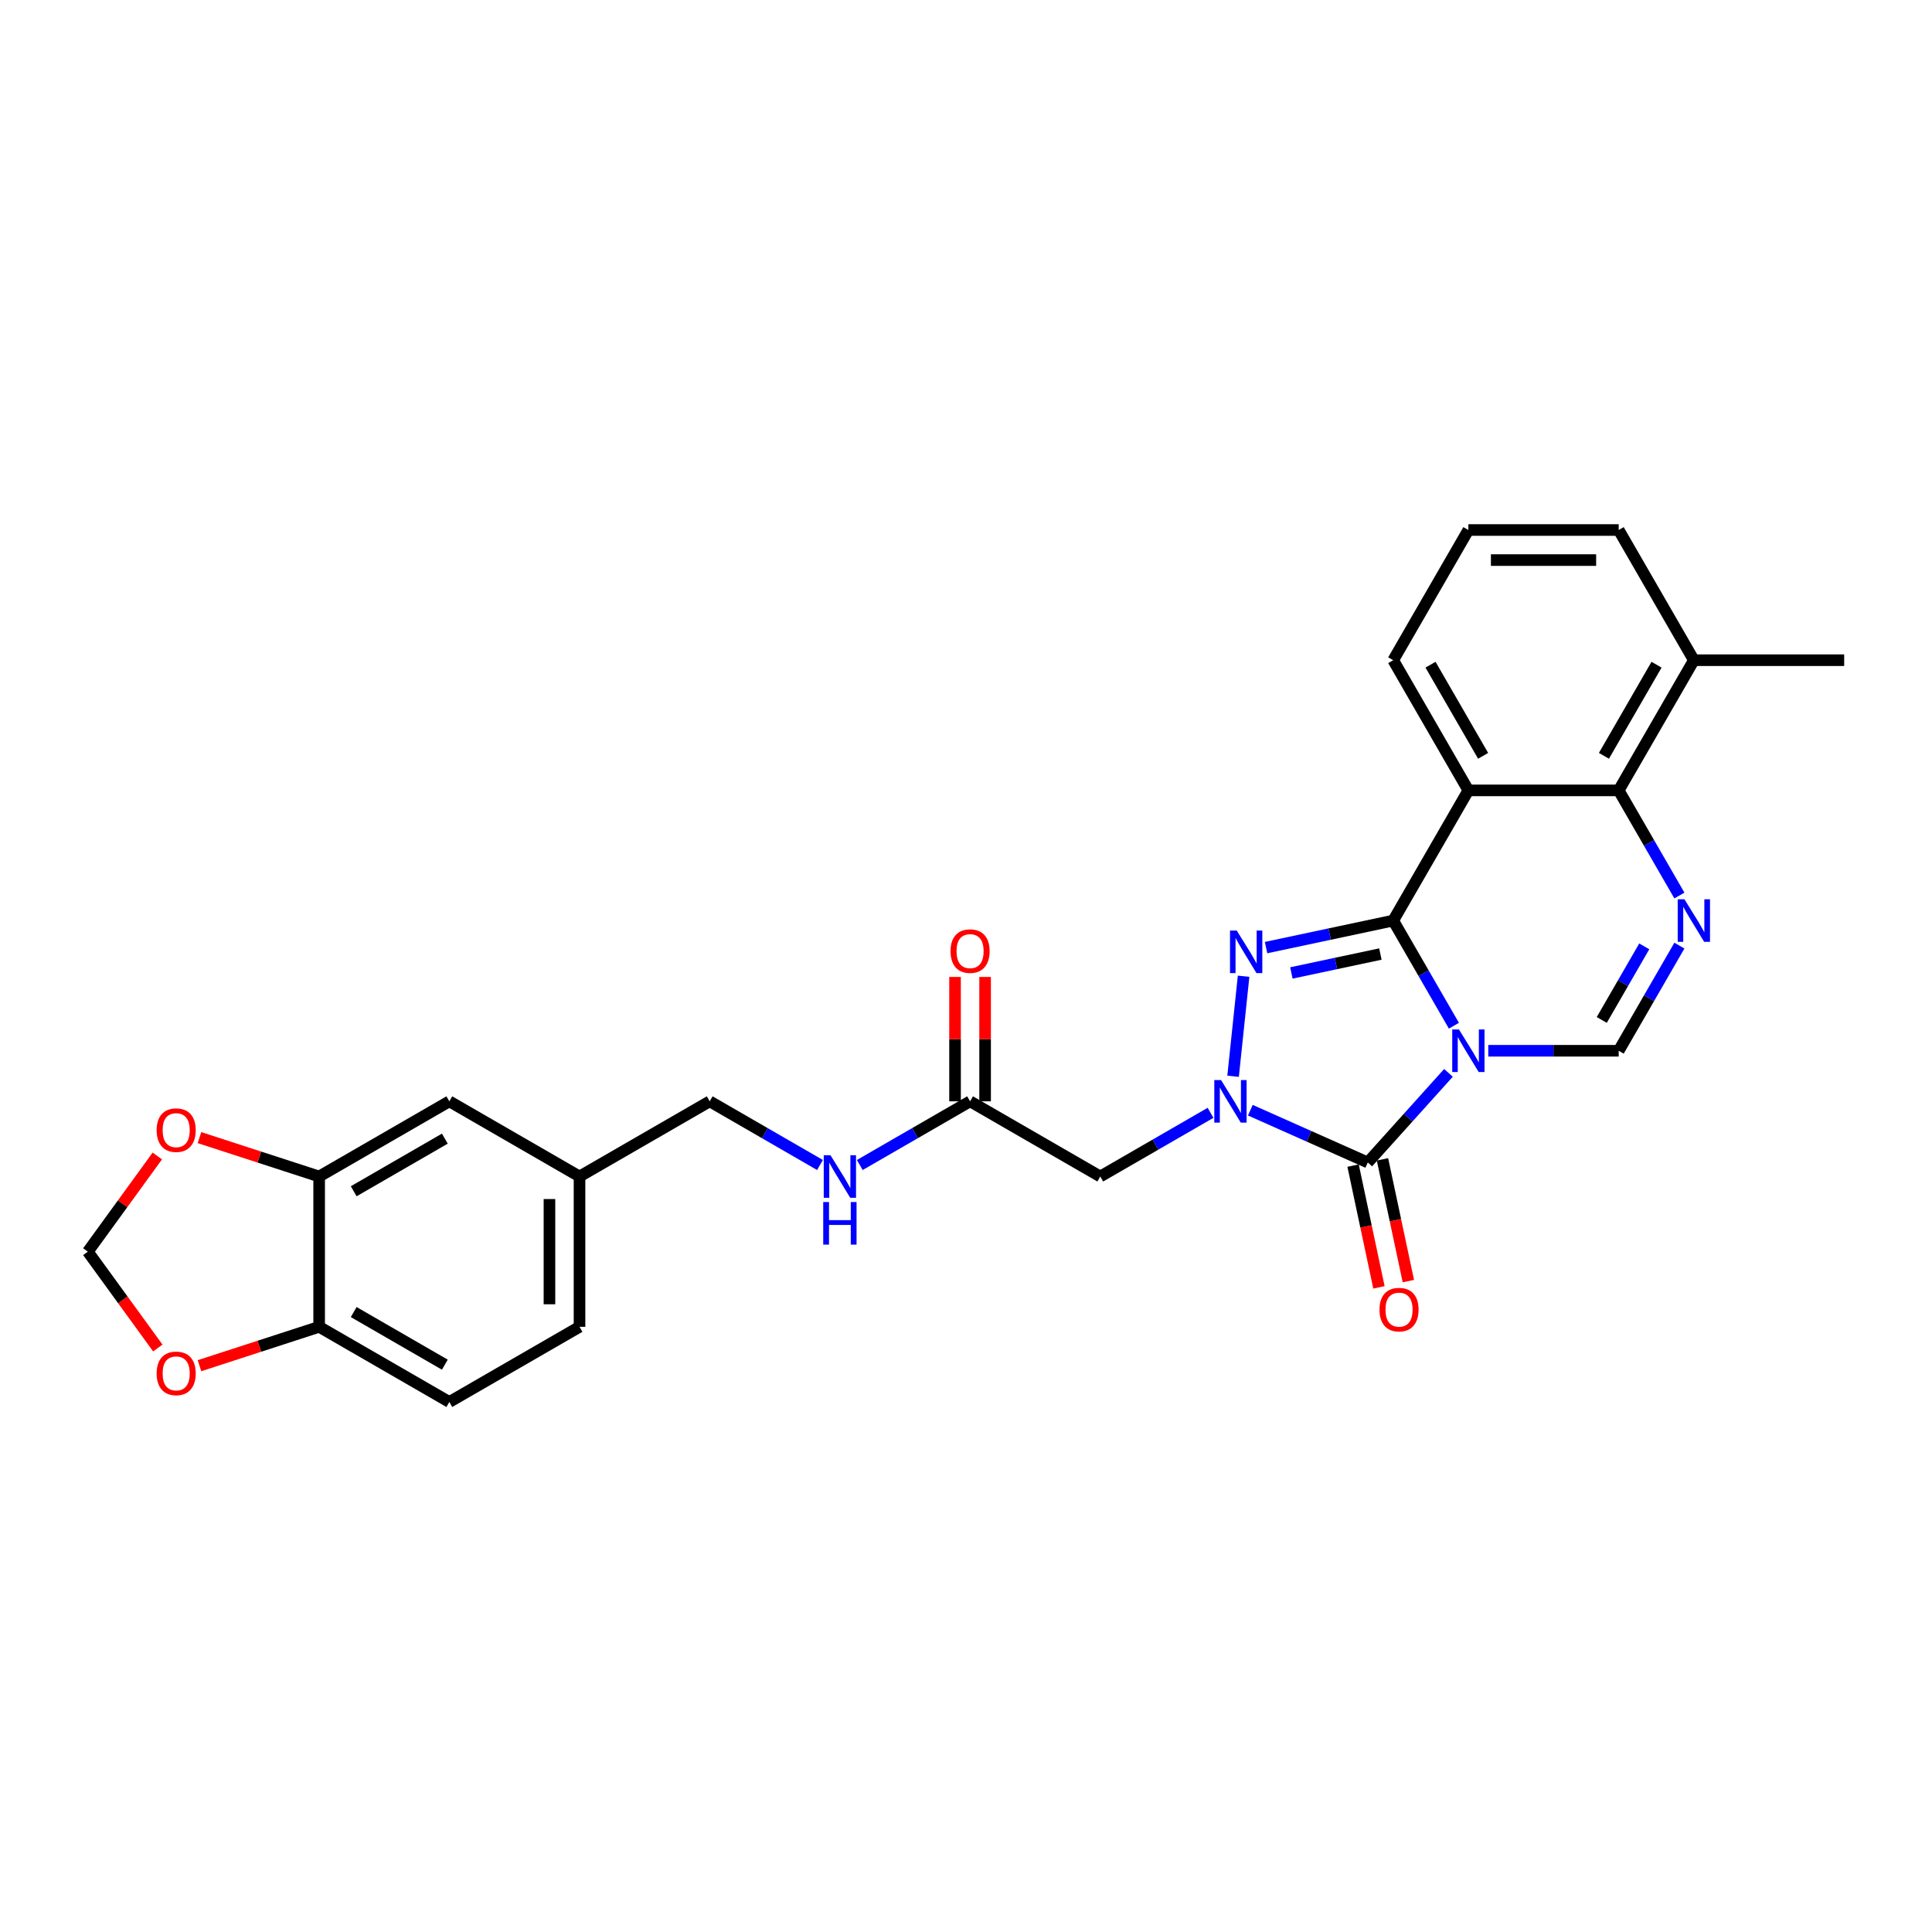 <?xml version='1.0' encoding='iso-8859-1'?>
<svg version='1.1' baseProfile='full'
              xmlns='http://www.w3.org/2000/svg'
                      xmlns:rdkit='http://www.rdkit.org/xml'
                      xmlns:xlink='http://www.w3.org/1999/xlink'
                  xml:space='preserve'
width='1000px' height='1000px' viewBox='0 0 1000 1000'>
<!-- END OF HEADER -->
<rect style='opacity:1.0;fill:#FFFFFF;stroke:none' width='1000' height='1000' x='0' y='0'> </rect>
<path class='bond-0' d='M 752.54,530.909 L 736.83,503.699' style='fill:none;fill-rule:evenodd;stroke:#0000FF;stroke-width:6px;stroke-linecap:butt;stroke-linejoin:miter;stroke-opacity:1' />
<path class='bond-0' d='M 736.83,503.699 L 721.12,476.488' style='fill:none;fill-rule:evenodd;stroke:#000000;stroke-width:6px;stroke-linecap:butt;stroke-linejoin:miter;stroke-opacity:1' />
<path class='bond-2' d='M 749.722,555.313 L 728.841,578.504' style='fill:none;fill-rule:evenodd;stroke:#0000FF;stroke-width:6px;stroke-linecap:butt;stroke-linejoin:miter;stroke-opacity:1' />
<path class='bond-2' d='M 728.841,578.504 L 707.96,601.695' style='fill:none;fill-rule:evenodd;stroke:#000000;stroke-width:6px;stroke-linecap:butt;stroke-linejoin:miter;stroke-opacity:1' />
<path class='bond-6' d='M 770.326,543.872 L 804.079,543.872' style='fill:none;fill-rule:evenodd;stroke:#0000FF;stroke-width:6px;stroke-linecap:butt;stroke-linejoin:miter;stroke-opacity:1' />
<path class='bond-6' d='M 804.079,543.872 L 837.833,543.872' style='fill:none;fill-rule:evenodd;stroke:#000000;stroke-width:6px;stroke-linecap:butt;stroke-linejoin:miter;stroke-opacity:1' />
<path class='bond-3' d='M 721.12,476.488 L 688.217,483.482' style='fill:none;fill-rule:evenodd;stroke:#000000;stroke-width:6px;stroke-linecap:butt;stroke-linejoin:miter;stroke-opacity:1' />
<path class='bond-3' d='M 688.217,483.482 L 655.314,490.476' style='fill:none;fill-rule:evenodd;stroke:#0000FF;stroke-width:6px;stroke-linecap:butt;stroke-linejoin:miter;stroke-opacity:1' />
<path class='bond-3' d='M 714.484,493.808 L 691.452,498.703' style='fill:none;fill-rule:evenodd;stroke:#000000;stroke-width:6px;stroke-linecap:butt;stroke-linejoin:miter;stroke-opacity:1' />
<path class='bond-3' d='M 691.452,498.703 L 668.42,503.599' style='fill:none;fill-rule:evenodd;stroke:#0000FF;stroke-width:6px;stroke-linecap:butt;stroke-linejoin:miter;stroke-opacity:1' />
<path class='bond-4' d='M 721.12,476.488 L 760.024,409.104' style='fill:none;fill-rule:evenodd;stroke:#000000;stroke-width:6px;stroke-linecap:butt;stroke-linejoin:miter;stroke-opacity:1' />
<path class='bond-1' d='M 647.18,574.634 L 677.57,588.165' style='fill:none;fill-rule:evenodd;stroke:#0000FF;stroke-width:6px;stroke-linecap:butt;stroke-linejoin:miter;stroke-opacity:1' />
<path class='bond-1' d='M 677.57,588.165 L 707.96,601.695' style='fill:none;fill-rule:evenodd;stroke:#000000;stroke-width:6px;stroke-linecap:butt;stroke-linejoin:miter;stroke-opacity:1' />
<path class='bond-8' d='M 626.577,575.995 L 598.036,592.474' style='fill:none;fill-rule:evenodd;stroke:#0000FF;stroke-width:6px;stroke-linecap:butt;stroke-linejoin:miter;stroke-opacity:1' />
<path class='bond-8' d='M 598.036,592.474 L 569.494,608.952' style='fill:none;fill-rule:evenodd;stroke:#000000;stroke-width:6px;stroke-linecap:butt;stroke-linejoin:miter;stroke-opacity:1' />
<path class='bond-28' d='M 638.241,557.085 L 643.684,505.302' style='fill:none;fill-rule:evenodd;stroke:#0000FF;stroke-width:6px;stroke-linecap:butt;stroke-linejoin:miter;stroke-opacity:1' />
<path class='bond-11' d='M 700.349,603.313 L 707.047,634.823' style='fill:none;fill-rule:evenodd;stroke:#000000;stroke-width:6px;stroke-linecap:butt;stroke-linejoin:miter;stroke-opacity:1' />
<path class='bond-11' d='M 707.047,634.823 L 713.745,666.334' style='fill:none;fill-rule:evenodd;stroke:#FF0000;stroke-width:6px;stroke-linecap:butt;stroke-linejoin:miter;stroke-opacity:1' />
<path class='bond-11' d='M 715.571,600.077 L 722.269,631.588' style='fill:none;fill-rule:evenodd;stroke:#000000;stroke-width:6px;stroke-linecap:butt;stroke-linejoin:miter;stroke-opacity:1' />
<path class='bond-11' d='M 722.269,631.588 L 728.966,663.098' style='fill:none;fill-rule:evenodd;stroke:#FF0000;stroke-width:6px;stroke-linecap:butt;stroke-linejoin:miter;stroke-opacity:1' />
<path class='bond-21' d='M 760.024,409.104 L 721.12,341.72' style='fill:none;fill-rule:evenodd;stroke:#000000;stroke-width:6px;stroke-linecap:butt;stroke-linejoin:miter;stroke-opacity:1' />
<path class='bond-21' d='M 767.665,391.215 L 740.432,344.046' style='fill:none;fill-rule:evenodd;stroke:#000000;stroke-width:6px;stroke-linecap:butt;stroke-linejoin:miter;stroke-opacity:1' />
<path class='bond-29' d='M 760.024,409.104 L 837.833,409.104' style='fill:none;fill-rule:evenodd;stroke:#000000;stroke-width:6px;stroke-linecap:butt;stroke-linejoin:miter;stroke-opacity:1' />
<path class='bond-5' d='M 869.253,489.451 L 853.543,516.661' style='fill:none;fill-rule:evenodd;stroke:#0000FF;stroke-width:6px;stroke-linecap:butt;stroke-linejoin:miter;stroke-opacity:1' />
<path class='bond-5' d='M 853.543,516.661 L 837.833,543.872' style='fill:none;fill-rule:evenodd;stroke:#000000;stroke-width:6px;stroke-linecap:butt;stroke-linejoin:miter;stroke-opacity:1' />
<path class='bond-5' d='M 851.063,489.833 L 840.066,508.881' style='fill:none;fill-rule:evenodd;stroke:#0000FF;stroke-width:6px;stroke-linecap:butt;stroke-linejoin:miter;stroke-opacity:1' />
<path class='bond-5' d='M 840.066,508.881 L 829.069,527.928' style='fill:none;fill-rule:evenodd;stroke:#000000;stroke-width:6px;stroke-linecap:butt;stroke-linejoin:miter;stroke-opacity:1' />
<path class='bond-7' d='M 869.253,463.525 L 853.543,436.314' style='fill:none;fill-rule:evenodd;stroke:#0000FF;stroke-width:6px;stroke-linecap:butt;stroke-linejoin:miter;stroke-opacity:1' />
<path class='bond-7' d='M 853.543,436.314 L 837.833,409.104' style='fill:none;fill-rule:evenodd;stroke:#000000;stroke-width:6px;stroke-linecap:butt;stroke-linejoin:miter;stroke-opacity:1' />
<path class='bond-17' d='M 837.833,409.104 L 876.737,341.72' style='fill:none;fill-rule:evenodd;stroke:#000000;stroke-width:6px;stroke-linecap:butt;stroke-linejoin:miter;stroke-opacity:1' />
<path class='bond-17' d='M 830.192,391.215 L 857.424,344.046' style='fill:none;fill-rule:evenodd;stroke:#000000;stroke-width:6px;stroke-linecap:butt;stroke-linejoin:miter;stroke-opacity:1' />
<path class='bond-9' d='M 569.494,608.952 L 502.11,570.047' style='fill:none;fill-rule:evenodd;stroke:#000000;stroke-width:6px;stroke-linecap:butt;stroke-linejoin:miter;stroke-opacity:1' />
<path class='bond-16' d='M 502.11,570.047 L 473.569,586.526' style='fill:none;fill-rule:evenodd;stroke:#000000;stroke-width:6px;stroke-linecap:butt;stroke-linejoin:miter;stroke-opacity:1' />
<path class='bond-16' d='M 473.569,586.526 L 445.028,603.004' style='fill:none;fill-rule:evenodd;stroke:#0000FF;stroke-width:6px;stroke-linecap:butt;stroke-linejoin:miter;stroke-opacity:1' />
<path class='bond-19' d='M 509.891,570.047 L 509.891,537.858' style='fill:none;fill-rule:evenodd;stroke:#000000;stroke-width:6px;stroke-linecap:butt;stroke-linejoin:miter;stroke-opacity:1' />
<path class='bond-19' d='M 509.891,537.858 L 509.891,505.669' style='fill:none;fill-rule:evenodd;stroke:#FF0000;stroke-width:6px;stroke-linecap:butt;stroke-linejoin:miter;stroke-opacity:1' />
<path class='bond-19' d='M 494.329,570.047 L 494.329,537.858' style='fill:none;fill-rule:evenodd;stroke:#000000;stroke-width:6px;stroke-linecap:butt;stroke-linejoin:miter;stroke-opacity:1' />
<path class='bond-19' d='M 494.329,537.858 L 494.329,505.669' style='fill:none;fill-rule:evenodd;stroke:#FF0000;stroke-width:6px;stroke-linecap:butt;stroke-linejoin:miter;stroke-opacity:1' />
<path class='bond-10' d='M 165.19,608.952 L 232.574,570.047' style='fill:none;fill-rule:evenodd;stroke:#000000;stroke-width:6px;stroke-linecap:butt;stroke-linejoin:miter;stroke-opacity:1' />
<path class='bond-10' d='M 183.078,616.593 L 230.247,589.36' style='fill:none;fill-rule:evenodd;stroke:#000000;stroke-width:6px;stroke-linecap:butt;stroke-linejoin:miter;stroke-opacity:1' />
<path class='bond-13' d='M 165.19,608.952 L 134.22,598.889' style='fill:none;fill-rule:evenodd;stroke:#000000;stroke-width:6px;stroke-linecap:butt;stroke-linejoin:miter;stroke-opacity:1' />
<path class='bond-13' d='M 134.22,598.889 L 103.25,588.826' style='fill:none;fill-rule:evenodd;stroke:#FF0000;stroke-width:6px;stroke-linecap:butt;stroke-linejoin:miter;stroke-opacity:1' />
<path class='bond-31' d='M 165.19,608.952 L 165.19,686.76' style='fill:none;fill-rule:evenodd;stroke:#000000;stroke-width:6px;stroke-linecap:butt;stroke-linejoin:miter;stroke-opacity:1' />
<path class='bond-12' d='M 165.19,686.76 L 232.574,725.665' style='fill:none;fill-rule:evenodd;stroke:#000000;stroke-width:6px;stroke-linecap:butt;stroke-linejoin:miter;stroke-opacity:1' />
<path class='bond-12' d='M 183.078,679.119 L 230.247,706.352' style='fill:none;fill-rule:evenodd;stroke:#000000;stroke-width:6px;stroke-linecap:butt;stroke-linejoin:miter;stroke-opacity:1' />
<path class='bond-14' d='M 165.19,686.76 L 134.22,696.823' style='fill:none;fill-rule:evenodd;stroke:#000000;stroke-width:6px;stroke-linecap:butt;stroke-linejoin:miter;stroke-opacity:1' />
<path class='bond-14' d='M 134.22,696.823 L 103.25,706.886' style='fill:none;fill-rule:evenodd;stroke:#FF0000;stroke-width:6px;stroke-linecap:butt;stroke-linejoin:miter;stroke-opacity:1' />
<path class='bond-15' d='M 81.432,598.337 L 63.443,623.097' style='fill:none;fill-rule:evenodd;stroke:#FF0000;stroke-width:6px;stroke-linecap:butt;stroke-linejoin:miter;stroke-opacity:1' />
<path class='bond-15' d='M 63.443,623.097 L 45.455,647.856' style='fill:none;fill-rule:evenodd;stroke:#000000;stroke-width:6px;stroke-linecap:butt;stroke-linejoin:miter;stroke-opacity:1' />
<path class='bond-32' d='M 81.681,697.717 L 63.568,672.787' style='fill:none;fill-rule:evenodd;stroke:#FF0000;stroke-width:6px;stroke-linecap:butt;stroke-linejoin:miter;stroke-opacity:1' />
<path class='bond-32' d='M 63.568,672.787 L 45.455,647.856' style='fill:none;fill-rule:evenodd;stroke:#000000;stroke-width:6px;stroke-linecap:butt;stroke-linejoin:miter;stroke-opacity:1' />
<path class='bond-23' d='M 424.424,603.004 L 395.883,586.526' style='fill:none;fill-rule:evenodd;stroke:#0000FF;stroke-width:6px;stroke-linecap:butt;stroke-linejoin:miter;stroke-opacity:1' />
<path class='bond-23' d='M 395.883,586.526 L 367.342,570.047' style='fill:none;fill-rule:evenodd;stroke:#000000;stroke-width:6px;stroke-linecap:butt;stroke-linejoin:miter;stroke-opacity:1' />
<path class='bond-26' d='M 876.737,341.72 L 837.833,274.335' style='fill:none;fill-rule:evenodd;stroke:#000000;stroke-width:6px;stroke-linecap:butt;stroke-linejoin:miter;stroke-opacity:1' />
<path class='bond-27' d='M 876.737,341.72 L 954.545,341.72' style='fill:none;fill-rule:evenodd;stroke:#000000;stroke-width:6px;stroke-linecap:butt;stroke-linejoin:miter;stroke-opacity:1' />
<path class='bond-18' d='M 232.574,570.047 L 299.958,608.952' style='fill:none;fill-rule:evenodd;stroke:#000000;stroke-width:6px;stroke-linecap:butt;stroke-linejoin:miter;stroke-opacity:1' />
<path class='bond-20' d='M 232.574,725.665 L 299.958,686.76' style='fill:none;fill-rule:evenodd;stroke:#000000;stroke-width:6px;stroke-linecap:butt;stroke-linejoin:miter;stroke-opacity:1' />
<path class='bond-25' d='M 721.12,341.72 L 760.024,274.335' style='fill:none;fill-rule:evenodd;stroke:#000000;stroke-width:6px;stroke-linecap:butt;stroke-linejoin:miter;stroke-opacity:1' />
<path class='bond-22' d='M 299.958,608.952 L 367.342,570.047' style='fill:none;fill-rule:evenodd;stroke:#000000;stroke-width:6px;stroke-linecap:butt;stroke-linejoin:miter;stroke-opacity:1' />
<path class='bond-24' d='M 299.958,608.952 L 299.958,686.76' style='fill:none;fill-rule:evenodd;stroke:#000000;stroke-width:6px;stroke-linecap:butt;stroke-linejoin:miter;stroke-opacity:1' />
<path class='bond-24' d='M 284.396,620.623 L 284.396,675.089' style='fill:none;fill-rule:evenodd;stroke:#000000;stroke-width:6px;stroke-linecap:butt;stroke-linejoin:miter;stroke-opacity:1' />
<path class='bond-30' d='M 760.024,274.335 L 837.833,274.335' style='fill:none;fill-rule:evenodd;stroke:#000000;stroke-width:6px;stroke-linecap:butt;stroke-linejoin:miter;stroke-opacity:1' />
<path class='bond-30' d='M 771.695,289.897 L 826.161,289.897' style='fill:none;fill-rule:evenodd;stroke:#000000;stroke-width:6px;stroke-linecap:butt;stroke-linejoin:miter;stroke-opacity:1' />
<path  class='atom-0' d='M 755.153 532.854
L 762.374 544.526
Q 763.09 545.677, 764.241 547.762
Q 765.393 549.848, 765.455 549.972
L 765.455 532.854
L 768.381 532.854
L 768.381 554.89
L 765.362 554.89
L 757.612 542.129
Q 756.71 540.635, 755.745 538.923
Q 754.811 537.212, 754.531 536.683
L 754.531 554.89
L 751.668 554.89
L 751.668 532.854
L 755.153 532.854
' fill='#0000FF'/>
<path  class='atom-2' d='M 632.008 559.03
L 639.228 570.701
Q 639.944 571.853, 641.096 573.938
Q 642.247 576.023, 642.31 576.148
L 642.31 559.03
L 645.235 559.03
L 645.235 581.065
L 642.216 581.065
L 634.466 568.305
Q 633.564 566.811, 632.599 565.099
Q 631.665 563.387, 631.385 562.858
L 631.385 581.065
L 628.522 581.065
L 628.522 559.03
L 632.008 559.03
' fill='#0000FF'/>
<path  class='atom-4' d='M 640.141 481.648
L 647.362 493.319
Q 648.077 494.47, 649.229 496.556
Q 650.381 498.641, 650.443 498.765
L 650.443 481.648
L 653.368 481.648
L 653.368 503.683
L 650.349 503.683
L 642.6 490.922
Q 641.697 489.428, 640.732 487.717
Q 639.799 486.005, 639.518 485.476
L 639.518 503.683
L 636.655 503.683
L 636.655 481.648
L 640.141 481.648
' fill='#0000FF'/>
<path  class='atom-6' d='M 871.866 465.47
L 879.087 477.142
Q 879.803 478.293, 880.954 480.378
Q 882.106 482.464, 882.168 482.588
L 882.168 465.47
L 885.094 465.47
L 885.094 487.506
L 882.075 487.506
L 874.325 474.745
Q 873.422 473.251, 872.457 471.539
Q 871.524 469.828, 871.244 469.298
L 871.244 487.506
L 868.38 487.506
L 868.38 465.47
L 871.866 465.47
' fill='#0000FF'/>
<path  class='atom-12' d='M 714.022 677.866
Q 714.022 672.575, 716.637 669.618
Q 719.251 666.661, 724.137 666.661
Q 729.024 666.661, 731.638 669.618
Q 734.253 672.575, 734.253 677.866
Q 734.253 683.219, 731.607 686.269
Q 728.962 689.288, 724.137 689.288
Q 719.282 689.288, 716.637 686.269
Q 714.022 683.25, 714.022 677.866
M 724.137 686.798
Q 727.499 686.798, 729.304 684.557
Q 731.14 682.285, 731.14 677.866
Q 731.14 673.539, 729.304 671.361
Q 727.499 669.151, 724.137 669.151
Q 720.776 669.151, 718.94 671.33
Q 717.135 673.508, 717.135 677.866
Q 717.135 682.316, 718.94 684.557
Q 720.776 686.798, 724.137 686.798
' fill='#FF0000'/>
<path  class='atom-14' d='M 81.074 584.97
Q 81.074 579.679, 83.689 576.722
Q 86.303 573.765, 91.189 573.765
Q 96.076 573.765, 98.69 576.722
Q 101.304 579.679, 101.304 584.97
Q 101.304 590.323, 98.659 593.373
Q 96.013 596.392, 91.189 596.392
Q 86.334 596.392, 83.689 593.373
Q 81.074 590.354, 81.074 584.97
M 91.189 593.902
Q 94.551 593.902, 96.356 591.661
Q 98.192 589.389, 98.192 584.97
Q 98.192 580.644, 96.356 578.465
Q 94.551 576.255, 91.189 576.255
Q 87.828 576.255, 85.992 578.434
Q 84.186 580.613, 84.186 584.97
Q 84.186 589.42, 85.992 591.661
Q 87.828 593.902, 91.189 593.902
' fill='#FF0000'/>
<path  class='atom-15' d='M 81.074 710.867
Q 81.074 705.576, 83.689 702.619
Q 86.303 699.662, 91.189 699.662
Q 96.076 699.662, 98.69 702.619
Q 101.304 705.576, 101.304 710.867
Q 101.304 716.22, 98.659 719.27
Q 96.013 722.289, 91.189 722.289
Q 86.334 722.289, 83.689 719.27
Q 81.074 716.251, 81.074 710.867
M 91.189 719.799
Q 94.551 719.799, 96.356 717.558
Q 98.192 715.286, 98.192 710.867
Q 98.192 706.54, 96.356 704.362
Q 94.551 702.152, 91.189 702.152
Q 87.828 702.152, 85.992 704.331
Q 84.186 706.509, 84.186 710.867
Q 84.186 715.317, 85.992 717.558
Q 87.828 719.799, 91.189 719.799
' fill='#FF0000'/>
<path  class='atom-17' d='M 429.855 597.934
L 437.076 609.605
Q 437.792 610.757, 438.943 612.842
Q 440.095 614.927, 440.157 615.052
L 440.157 597.934
L 443.083 597.934
L 443.083 619.969
L 440.064 619.969
L 432.314 607.209
Q 431.411 605.715, 430.447 604.003
Q 429.513 602.291, 429.233 601.762
L 429.233 619.969
L 426.369 619.969
L 426.369 597.934
L 429.855 597.934
' fill='#0000FF'/>
<path  class='atom-17' d='M 426.105 622.173
L 429.093 622.173
L 429.093 631.541
L 440.359 631.541
L 440.359 622.173
L 443.347 622.173
L 443.347 644.208
L 440.359 644.208
L 440.359 634.031
L 429.093 634.031
L 429.093 644.208
L 426.105 644.208
L 426.105 622.173
' fill='#0000FF'/>
<path  class='atom-20' d='M 491.995 492.301
Q 491.995 487.01, 494.61 484.054
Q 497.224 481.097, 502.11 481.097
Q 506.997 481.097, 509.611 484.054
Q 512.225 487.01, 512.225 492.301
Q 512.225 497.654, 509.58 500.705
Q 506.934 503.724, 502.11 503.724
Q 497.255 503.724, 494.61 500.705
Q 491.995 497.686, 491.995 492.301
M 502.11 501.234
Q 505.472 501.234, 507.277 498.993
Q 509.113 496.721, 509.113 492.301
Q 509.113 487.975, 507.277 485.796
Q 505.472 483.587, 502.11 483.587
Q 498.749 483.587, 496.913 485.765
Q 495.107 487.944, 495.107 492.301
Q 495.107 496.752, 496.913 498.993
Q 498.749 501.234, 502.11 501.234
' fill='#FF0000'/>
</svg>
